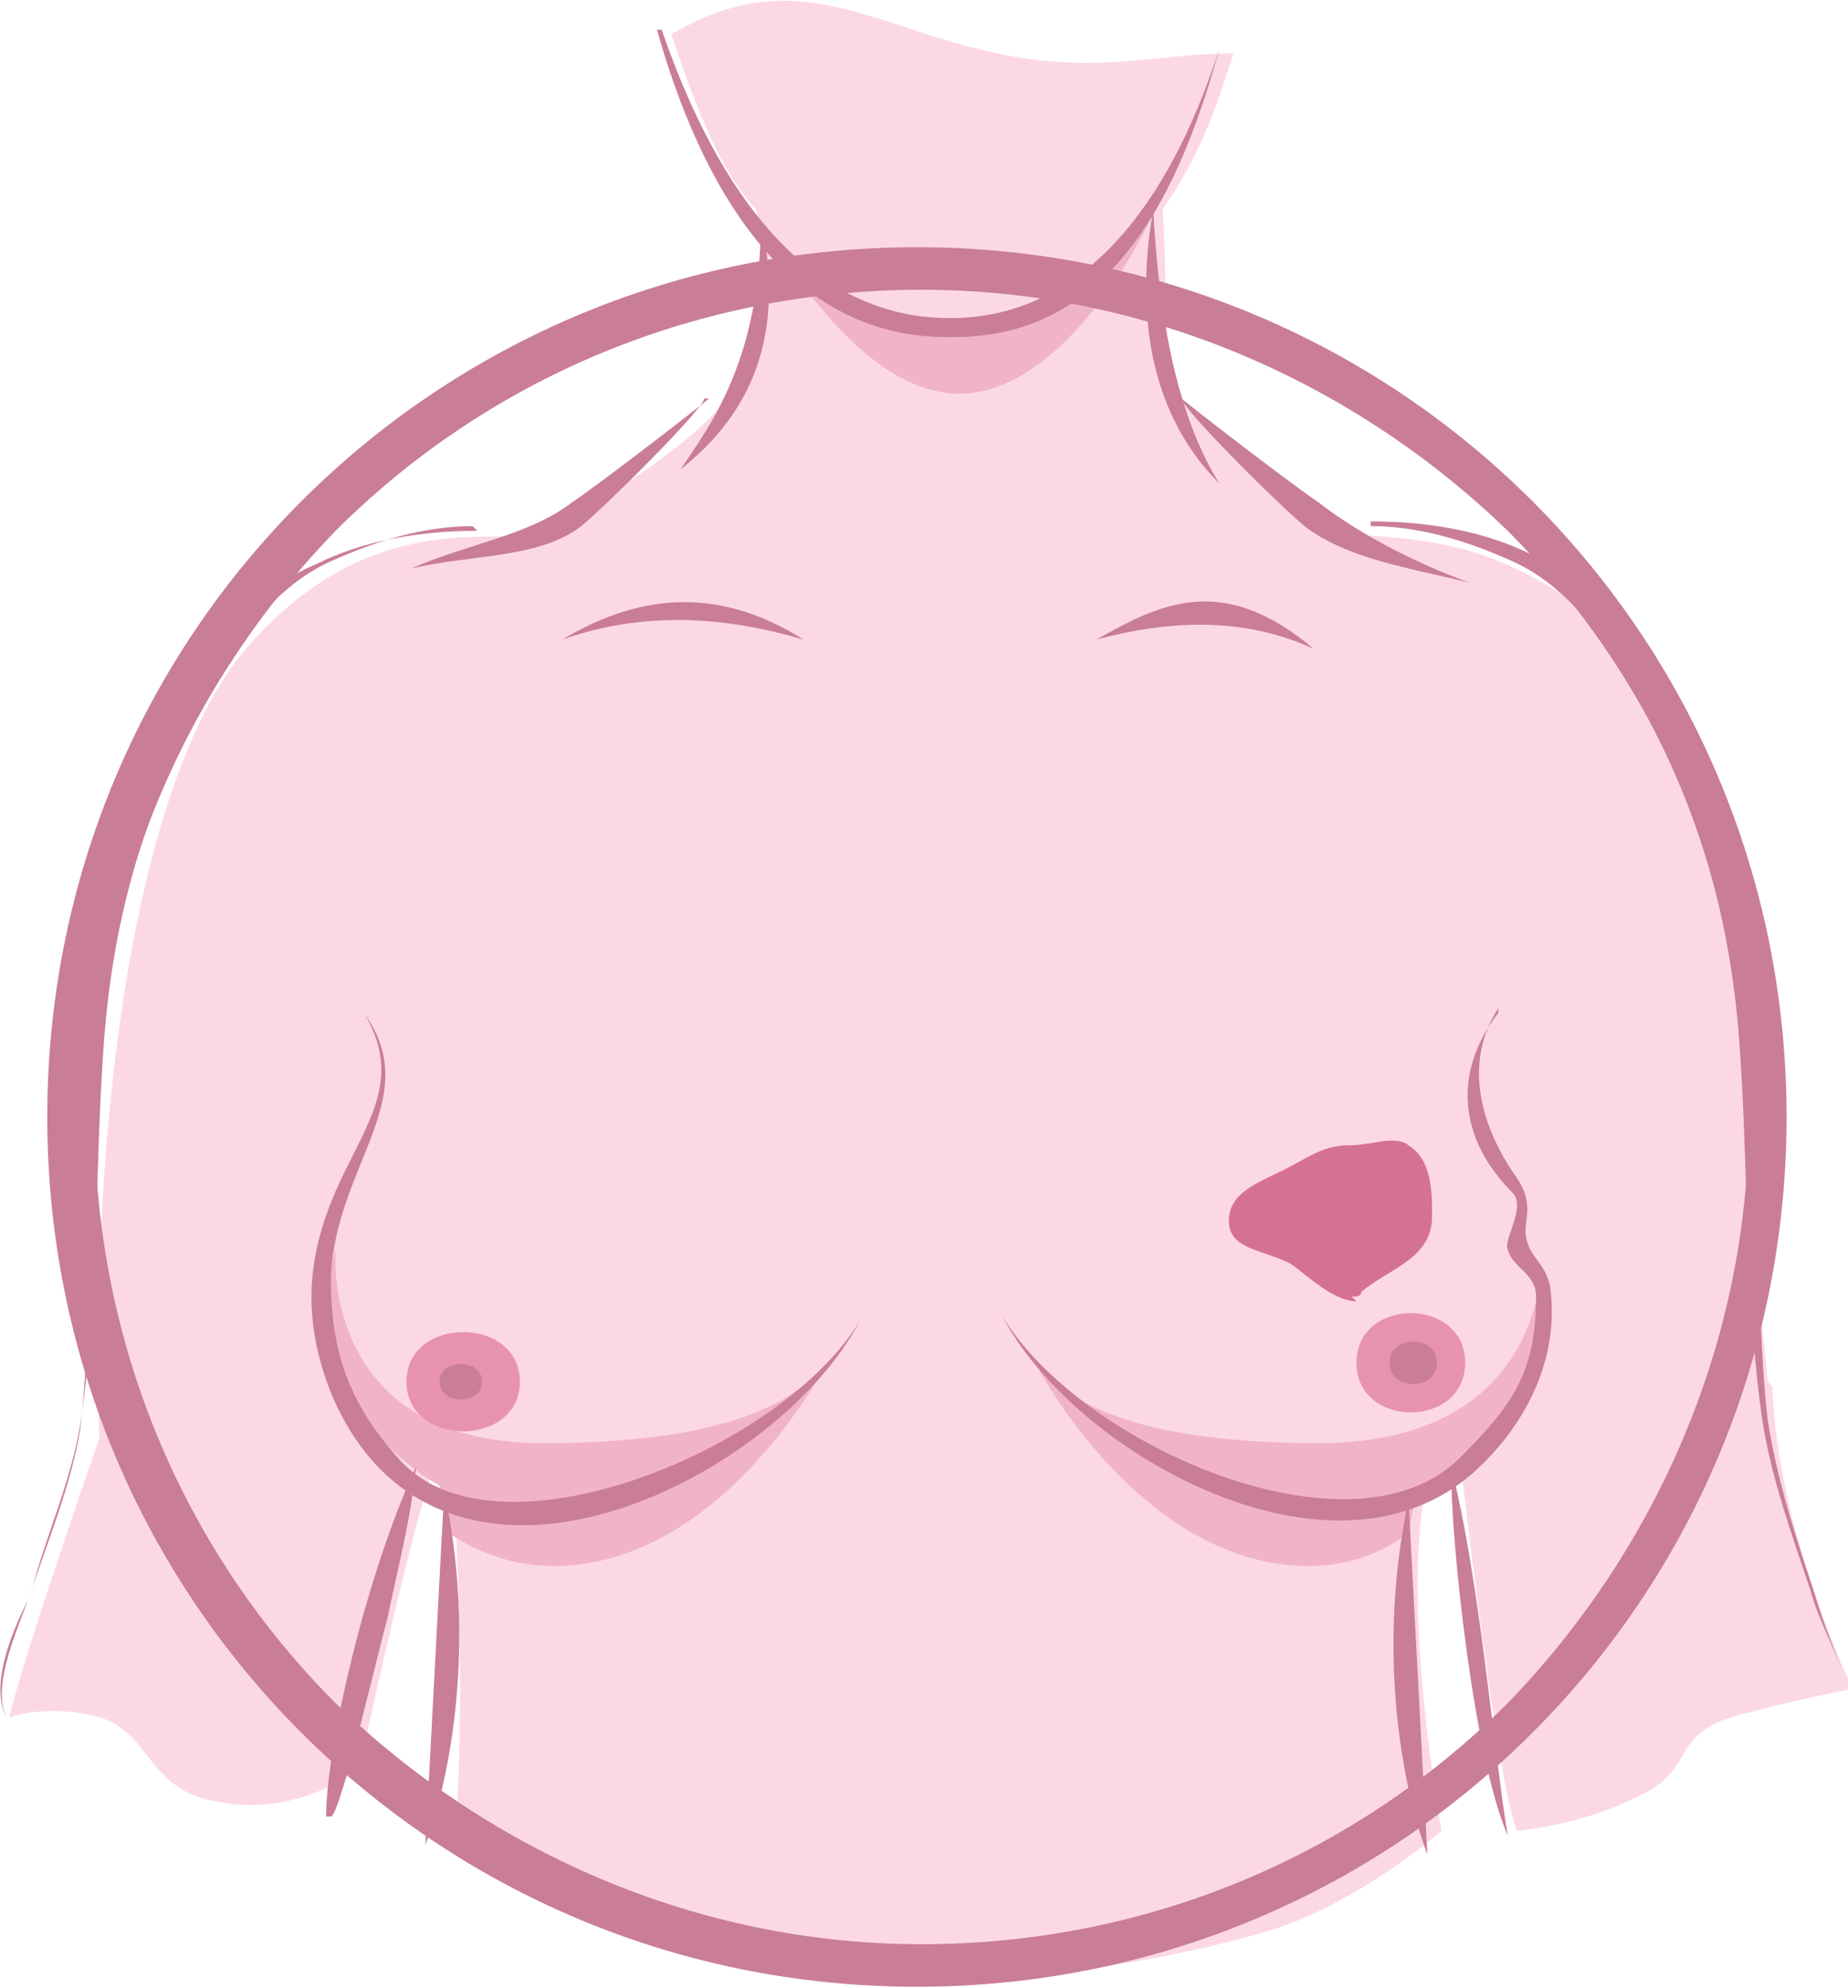 <?xml version="1.0" encoding="UTF-8"?>
<!DOCTYPE svg PUBLIC "-//W3C//DTD SVG 1.1//EN" "http://www.w3.org/Graphics/SVG/1.1/DTD/svg11.dtd">
<!-- Creator: CorelDRAW 2020 (64-Bit) -->
<svg xmlns="http://www.w3.org/2000/svg" xml:space="preserve" width="1.427in" height="1.535in" version="1.1" style="shape-rendering:geometricPrecision; text-rendering:geometricPrecision; image-rendering:optimizeQuality; fill-rule:evenodd; clip-rule:evenodd"
viewBox="0 0 3.91 4.2"
 xmlns:xlink="http://www.w3.org/1999/xlink"
 xmlns:xodm="http://www.corel.com/coreldraw/odm/2003">
 <defs>
  <style type="text/css">
   <![CDATA[
    .fil3 {fill:#C97D99;fill-rule:nonzero}
    .fil4 {fill:#D67196;fill-rule:nonzero}
    .fil2 {fill:#E892B2;fill-rule:nonzero}
    .fil1 {fill:#F1B4C7;fill-rule:nonzero}
    .fil0 {fill:#FCD9E2;fill-rule:nonzero}
   ]]>
  </style>
 </defs>
 <g id="Layer_x0020_1">
  <path class="fil0" d="M3.74 2.92c-0.02,-0.22 -0.03,-0.23 -0.02,-0.8 0,-0.06 -0.15,-0.73 -0.42,-0.87 -0.09,-0.05 -0.18,-0.11 -0.41,-0.12 0,0 -0.3,-0.19 -0.4,-0.3 -0.03,-0.07 -0.02,-0.26 -0.03,-0.39 0.09,-0.13 0.12,-0.24 0.15,-0.33 -0.11,0 -0.2,0.02 -0.31,0.02 -0.39,-0 -0.56,-0.25 -0.88,-0.06 0.01,0.02 0.08,0.27 0.18,0.37 0.04,0.21 -0.02,0.35 -0.07,0.41 -0.08,0.1 -0.33,0.26 -0.42,0.28 -0.1,0.01 -0.35,-0.04 -0.59,0.24 -0.23,0.27 -0.33,0.98 -0.31,1.67 -0.18,0.52 -0.19,0.59 -0.19,0.59 0,0 0.08,-0.03 0.19,0 0.11,0.03 0.1,0.16 0.26,0.18 0.16,0.03 0.29,-0.07 0.29,-0.07 0,0 0.1,-0.47 0.16,-0.65 0,0 0.01,0.04 0.04,0.05 0,0 0.03,0.46 0,0.77 0,0 0.32,0.18 0.6,0.25 0.28,0.07 0.8,0.02 1.13,-0.08 0.19,-0.06 0.36,-0.21 0.36,-0.21 0,0 -0.09,-0.49 -0.03,-0.74 0,0 0.03,-0.01 0.07,-0.04 0,0 0.08,0.7 0.12,0.78 0,0 0.13,-0.01 0.25,-0.07 0.14,-0.06 0.06,-0.14 0.24,-0.18 0.11,-0.03 0.22,-0.05 0.22,-0.05 0,0 -0.16,-0.33 -0.17,-0.64z"/>
  <path class="fil1" d="M0.71 2.65c0,0 -0.03,0.4 0.44,0.4 0.47,0 0.56,-0.13 0.6,-0.17 0,0 -0.22,0.43 -0.58,0.43 -0.13,0 -0.22,-0.07 -0.22,-0.07l-0.02 -0.1c0,0 -0.32,-0.17 -0.22,-0.5z"/>
  <path class="fil1" d="M1.61 0.46c0,0 0.19,0.37 0.42,0.37 0.22,-0 0.4,-0.34 0.42,-0.41 -0.06,0.09 -0.23,0.27 -0.41,0.26 -0.32,-0.02 -0.43,-0.22 -0.43,-0.22z"/>
  <path class="fil1" d="M3.26 2.68c0,0 -0,0.37 -0.47,0.37 -0.47,0 -0.56,-0.13 -0.6,-0.17 0,0 0.22,0.43 0.58,0.43 0.13,0 0.21,-0.07 0.21,-0.07l0.02 -0.1c0,0 0.36,-0.14 0.26,-0.47z"/>
  <path class="fil2" d="M0.86 2.92c0,-0.14 0.24,-0.14 0.24,0 0,0.14 -0.24,0.14 -0.24,0z"/>
  <path class="fil3" d="M0.93 2.92c0,-0.05 0.09,-0.05 0.09,0 0,0.05 -0.09,0.05 -0.09,0z"/>
  <path class="fil2" d="M2.87 2.88c0,-0.14 0.23,-0.14 0.23,0 0,0.14 -0.23,0.14 -0.23,0z"/>
  <path class="fil3" d="M2.94 2.88c0,-0.06 0.1,-0.06 0.1,0 0,0.06 -0.1,0.06 -0.1,0z"/>
  <path class="fil3" d="M1.61 0.46c0.04,0.19 0.02,0.38 -0.17,0.53 0.06,-0.09 0.17,-0.23 0.17,-0.53z"/>
  <path class="fil3" d="M0.69 3.84c0,-0.14 0.08,-0.5 0.19,-0.74 -0.01,0.11 -0.04,0.22 -0.06,0.32 -0.01,0.03 -0.1,0.42 -0.12,0.42z"/>
  <path class="fil3" d="M1 1.11c-0.1,0 -0.2,0.03 -0.29,0.07 -0.12,0.05 -0.2,0.16 -0.26,0.27 -0.14,0.24 -0.21,0.48 -0.23,0.75 -0.02,0.27 -0.01,0.54 -0.05,0.81 -0.02,0.12 -0.07,0.23 -0.1,0.34 -0.02,0.07 -0.1,0.22 -0.05,0.29 -0.05,-0.07 0.01,-0.2 0.04,-0.26 0.04,-0.12 0.09,-0.24 0.11,-0.36 0.03,-0.27 0.01,-0.54 0.02,-0.81 0.02,-0.28 0.1,-0.53 0.24,-0.78 0.06,-0.1 0.12,-0.19 0.24,-0.24 0.1,-0.05 0.22,-0.07 0.34,-0.07z"/>
  <path class="fil3" d="M2.9 1.11c0.1,0 0.2,0.03 0.29,0.07 0.12,0.05 0.2,0.16 0.26,0.27 0.14,0.24 0.21,0.48 0.23,0.75 0.02,0.27 0.01,0.54 0.05,0.81 0.02,0.12 0.06,0.23 0.1,0.35 0.02,0.07 0.05,0.12 0.07,0.18 -0.02,-0.06 -0.04,-0.1 -0.06,-0.17 -0.04,-0.12 -0.08,-0.24 -0.1,-0.37 -0.03,-0.27 -0.01,-0.54 -0.02,-0.81 -0.02,-0.28 -0.1,-0.53 -0.24,-0.78 -0.06,-0.1 -0.12,-0.19 -0.24,-0.24 -0.1,-0.05 -0.22,-0.07 -0.34,-0.07z"/>
  <path class="fil3" d="M0.77 2.14c0.13,0.18 -0.06,0.32 -0.07,0.56 -0,0.16 0.04,0.27 0.15,0.39 0.21,0.22 0.81,-0.03 0.97,-0.3 -0.15,0.29 -0.7,0.6 -1,0.33 -0.11,-0.1 -0.17,-0.27 -0.16,-0.41 0.02,-0.27 0.23,-0.37 0.11,-0.57z"/>
  <path class="fil3" d="M2.5 0.84c0.01,0.01 0.23,0.18 0.29,0.22 0.09,0.07 0.21,0.13 0.32,0.17 -0.12,-0.03 -0.26,-0.05 -0.35,-0.12 -0.06,-0.05 -0.26,-0.25 -0.26,-0.27z"/>
  <path class="fil3" d="M1.5 0.84c-0.01,0.01 -0.23,0.18 -0.29,0.22 -0.09,0.07 -0.23,0.09 -0.34,0.14 0.12,-0.03 0.27,-0.02 0.36,-0.09 0.06,-0.05 0.26,-0.25 0.26,-0.27z"/>
  <path class="fil3" d="M2.44 0.44c0.01,0.19 0.04,0.42 0.14,0.58 -0.17,-0.17 -0.17,-0.41 -0.14,-0.58z"/>
  <path class="fil3" d="M3.07 3.1c0.06,0.23 0.09,0.6 0.12,0.78 -0.07,-0.16 -0.12,-0.61 -0.12,-0.78z"/>
  <path class="fil3" d="M0.94 3.15c0.09,0.43 -0.04,0.75 -0.04,0.75 0.01,-0.18 0.03,-0.57 0.04,-0.75z"/>
  <path class="fil3" d="M2.98 3.17c-0.09,0.43 0.04,0.75 0.04,0.75 -0.01,-0.18 -0.03,-0.57 -0.04,-0.75z"/>
  <path class="fil3" d="M1.19 1.35c0.15,-0.09 0.32,-0.12 0.51,0 -0.17,-0.05 -0.34,-0.06 -0.51,0z"/>
  <path class="fil3" d="M2.32 1.35c0.14,-0.08 0.27,-0.14 0.46,0.02 -0.15,-0.07 -0.31,-0.06 -0.46,-0.02z"/>
  <path class="fil3" d="M1.4 0.06c0.1,0.29 0.28,0.61 0.61,0.61 0.31,0 0.48,-0.29 0.57,-0.57 -0.08,0.29 -0.22,0.61 -0.56,0.61 -0.36,0.01 -0.54,-0.33 -0.63,-0.65z"/>
  <path class="fil3" d="M3.17 2.14c-0.1,0.13 -0.08,0.27 0.03,0.38 0.03,0.03 -0.02,0.1 -0.01,0.12 0.01,0.04 0.06,0.05 0.06,0.1 -0,0.16 -0.05,0.23 -0.16,0.34 -0.23,0.23 -0.81,-0.03 -0.97,-0.3 0.15,0.29 0.7,0.6 1,0.33 0.11,-0.1 0.18,-0.24 0.16,-0.39 -0.01,-0.05 -0.04,-0.06 -0.05,-0.1 -0.01,-0.04 0.02,-0.07 -0.02,-0.13 -0.05,-0.07 -0.13,-0.22 -0.04,-0.36z"/>
  <path class="fil3" d="M3.74 2.36l-0.04 0 0.03 0 -0.03 -0 0 0 0.03 0 -0.03 -0 0 0c-0,0.48 -0.2,0.92 -0.51,1.24 -0.32,0.32 -0.76,0.51 -1.24,0.51 -0.48,-0 -0.92,-0.2 -1.24,-0.51 -0.32,-0.32 -0.51,-0.76 -0.51,-1.24 0,-0.48 0.2,-0.92 0.51,-1.24 0.32,-0.32 0.76,-0.51 1.24,-0.51 0.48,0 0.92,0.2 1.24,0.51 0.32,0.32 0.51,0.76 0.51,1.24l0.08 0c-0,-1.02 -0.82,-1.84 -1.84,-1.84 -1.02,0 -1.84,0.82 -1.84,1.84 0,1.02 0.82,1.84 1.84,1.84 1.02,-0 1.84,-0.82 1.84,-1.84l-0.03 0 0.03 0 0 -0 -0.03 0 0.03 0 0 -0 -0.04 0z"/>
  <path class="fil4" d="M2.86 2.74l0 0c0.01,-0 0.02,-0 0.02,-0.01 0.06,-0.05 0.15,-0.07 0.15,-0.16l0 -0c-0,-0.05 -0,-0.12 -0.05,-0.15 -0.01,-0.01 -0.03,-0.01 -0.04,-0.01l-0 0c-0.02,0 -0.05,0.01 -0.09,0.01 -0.05,0 -0.09,0.03 -0.13,0.05 -0.06,0.03 -0.12,0.05 -0.12,0.11 0,0.06 0.07,0.06 0.13,0.09 0.03,0.02 0.09,0.08 0.14,0.08z"/>
 </g>
</svg>
